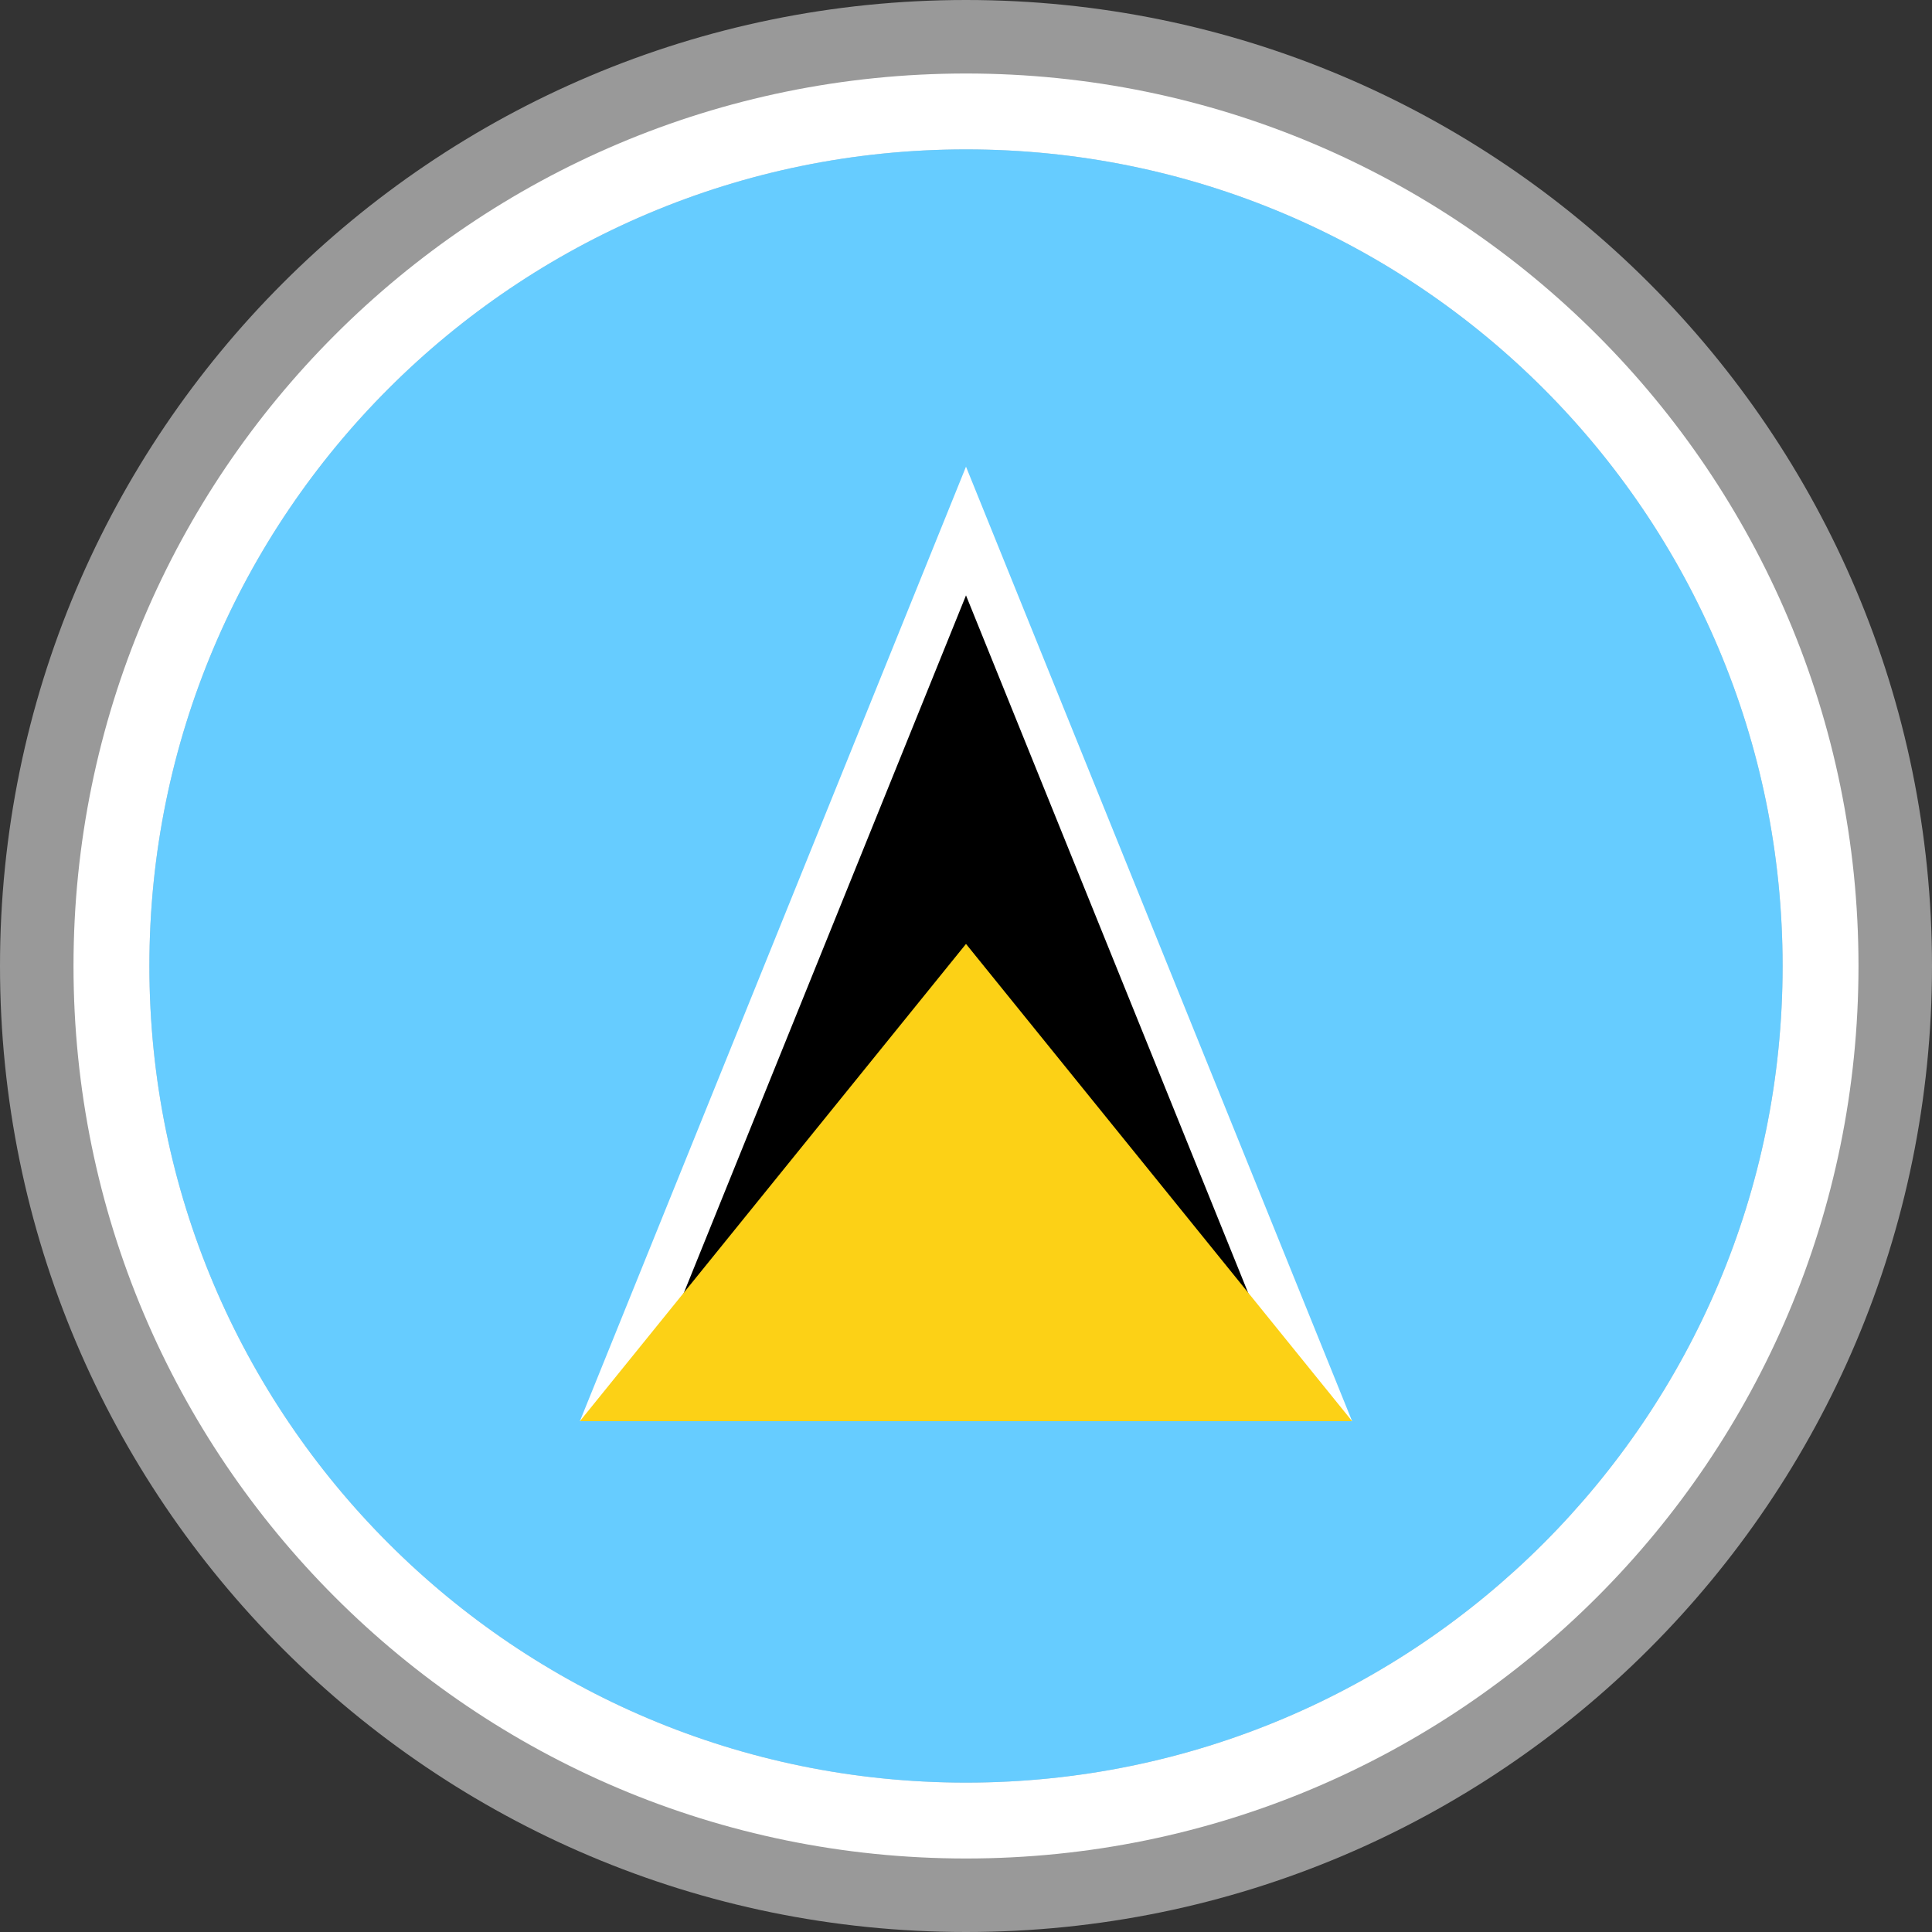 <svg viewBox="0 0 512 512" xmlns="http://www.w3.org/2000/svg" fill-rule="evenodd" clip-rule="evenodd" stroke-linejoin="round" stroke-miterlimit="2"><rect x="0" y="0" width="512" height="512" fill="#333333" stroke="none"/><g fill-rule="nonzero"><path d="M256 0c70.68 0 134.69 28.66 181.01 74.99C483.34 121.31 512 185.32 512 256c0 70.68-28.66 134.69-74.99 181.01C390.69 483.34 326.68 512 256 512c-70.68 0-134.69-28.66-181.01-74.99C28.66 390.69 0 326.68 0 256c0-70.68 28.66-134.69 74.99-181.01C121.31 28.66 185.32 0 256 0z" fill="#999"/><path d="M256 19.48c65.31 0 124.44 26.47 167.24 69.28 42.81 42.8 69.28 101.93 69.28 167.24s-26.47 124.44-69.28 167.24c-42.8 42.81-101.93 69.28-167.24 69.28s-124.44-26.47-167.24-69.28C45.95 380.44 19.48 321.31 19.48 256S45.95 131.56 88.76 88.76C131.56 45.95 190.69 19.48 256 19.48z" fill="#fff"/><path d="M256 39.59c119.52 0 216.41 96.89 216.41 216.41S375.52 472.41 256 472.41 39.59 375.52 39.59 256 136.48 39.59 256 39.59z" fill="#ccc"/><path d="M256 39.59c119.52 0 216.41 96.89 216.41 216.41S375.52 472.41 256 472.41 39.59 375.52 39.59 256 136.48 39.59 256 39.59z" fill="#6cf"/><path d="M256 123.67l102.33 252.97L256 352.48l-102.33 24.16L256 123.67z" fill="#fff"/><path d="M256 157.78l78.76 194.7H177.24L256 157.78z"/><path d="M256 250.15l102.33 126.48H153.67L256 250.15z" fill="#fcd116"/></g></svg>